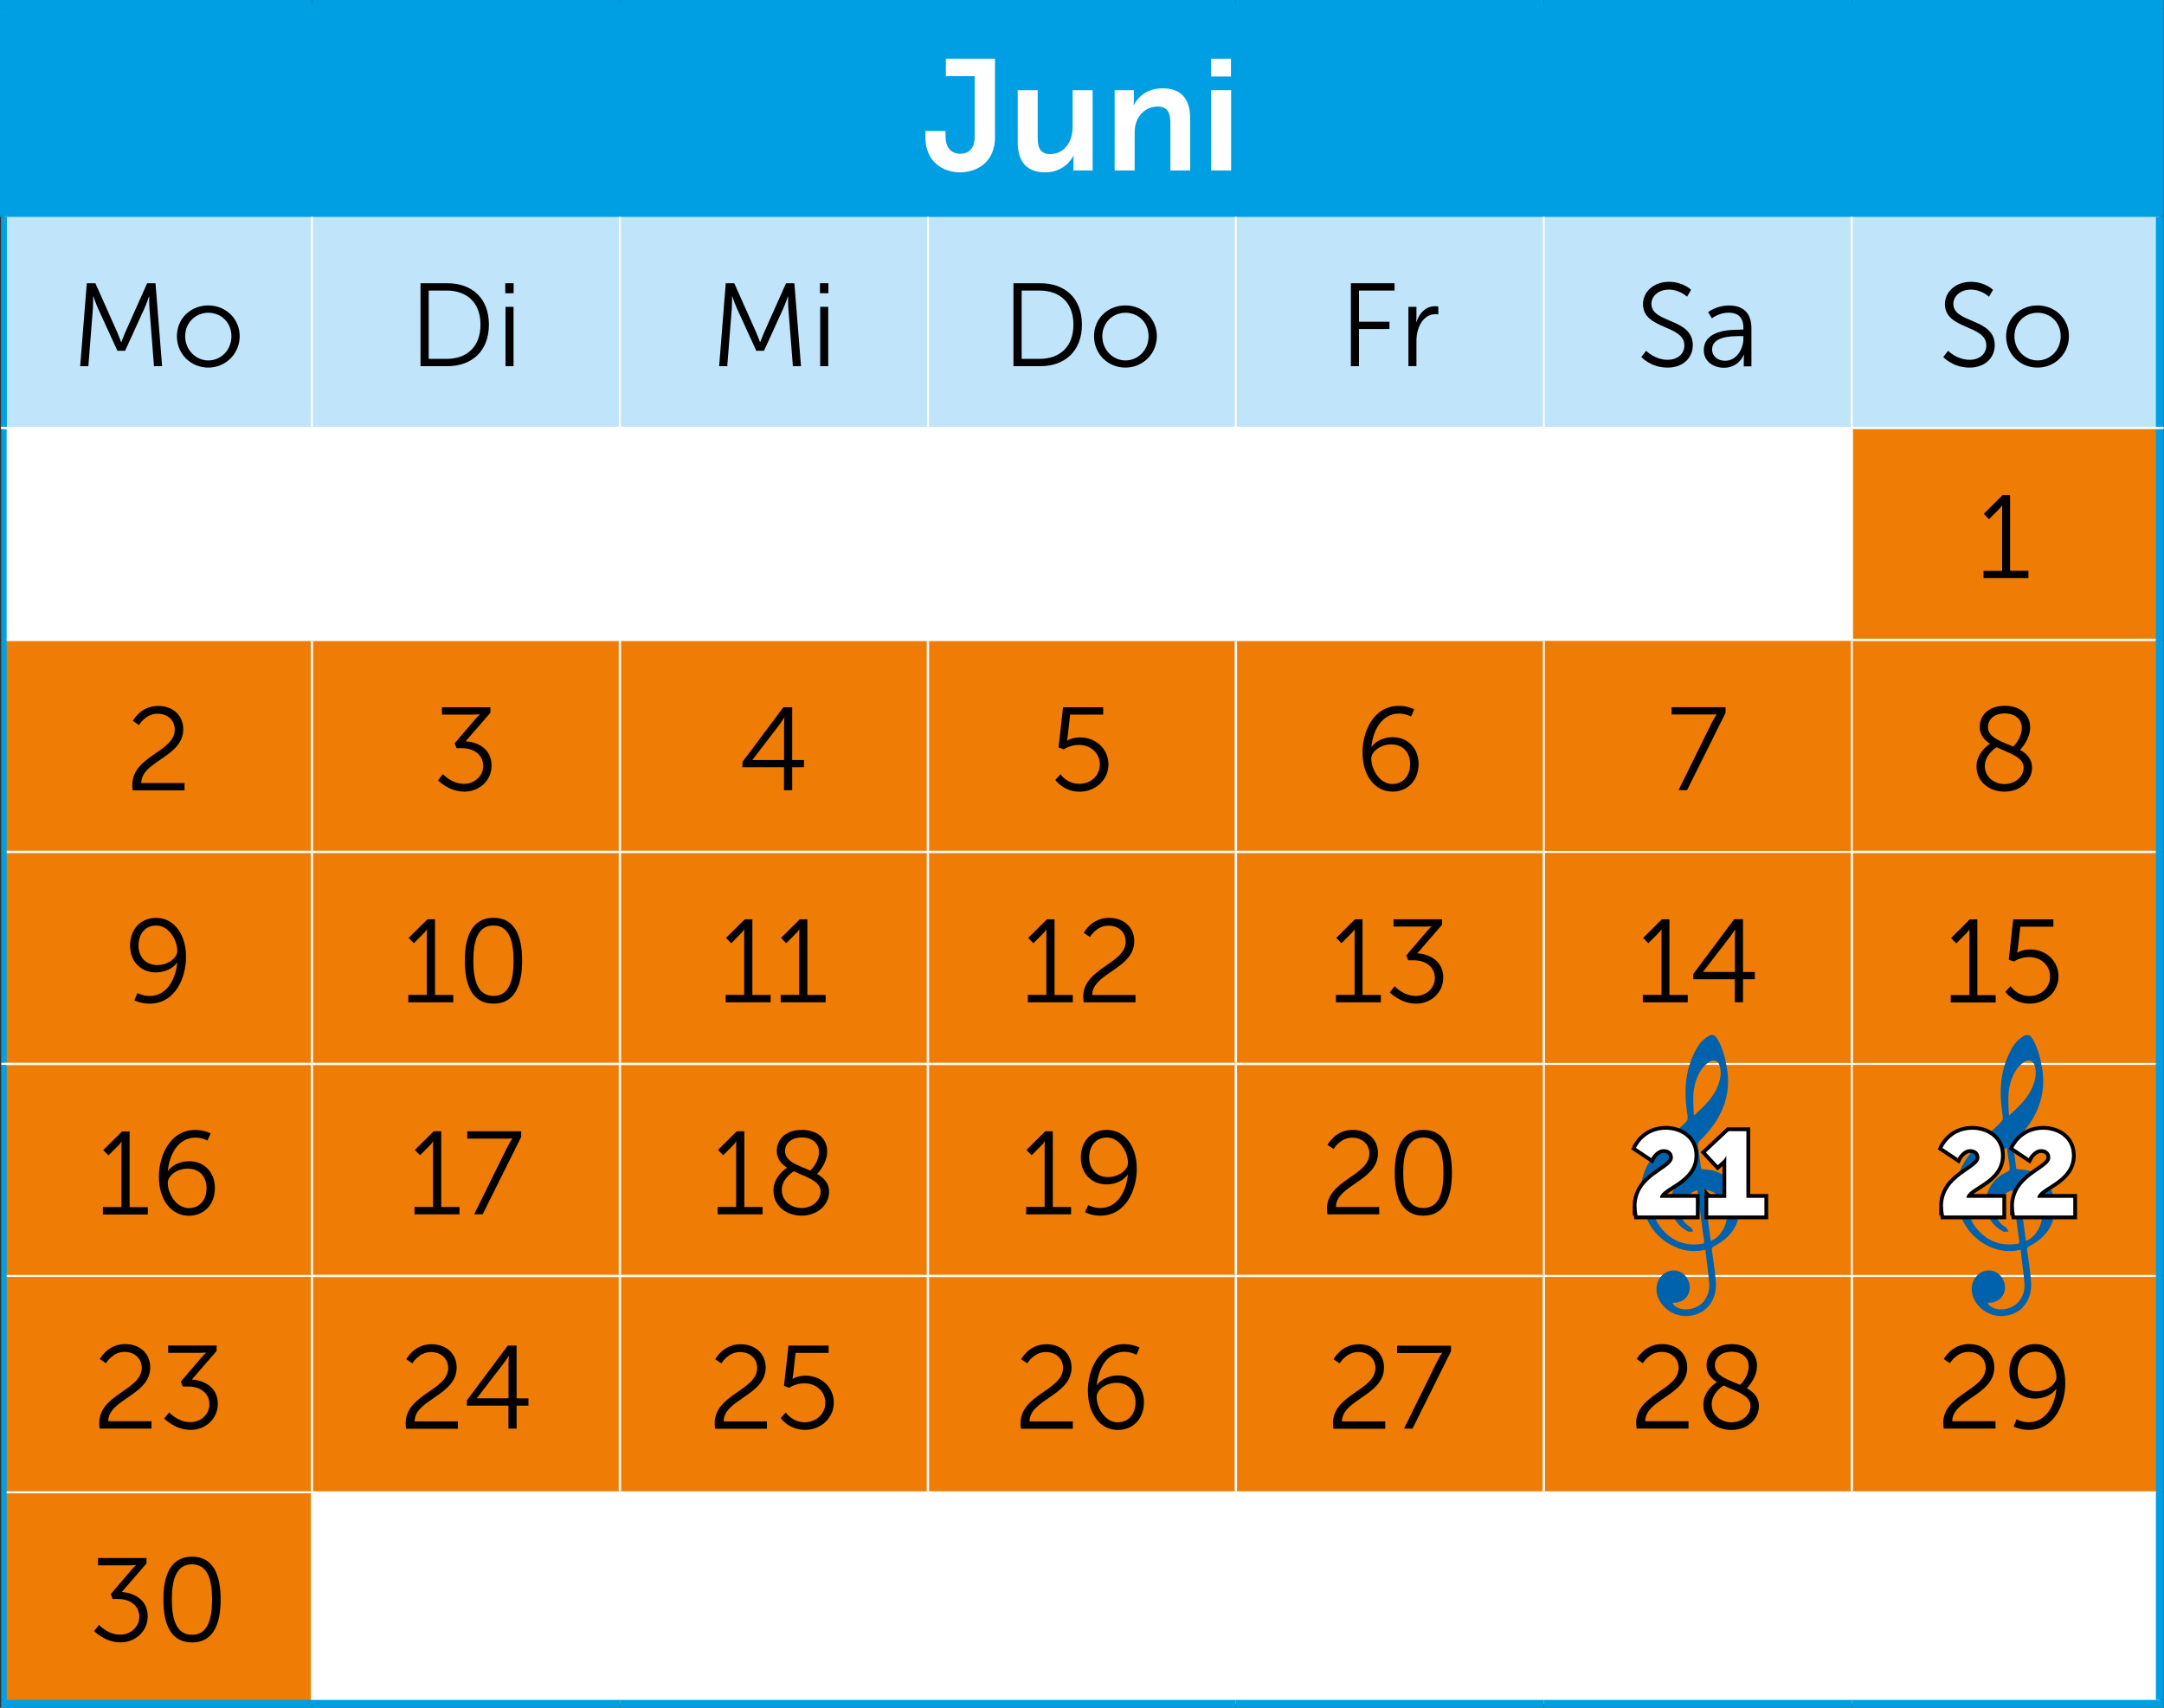 <?xml version="1.0" encoding="UTF-8"?>
<svg id="Laag_1" data-name="Laag 1" xmlns="http://www.w3.org/2000/svg" xmlns:xlink="http://www.w3.org/1999/xlink" viewBox="0 0 275 217">
  <rect x="0" y="0" width="275" height="217" fill="#333333" stroke="none"/>
  <defs>
    <style>
      .cls-1, .cls-2, .cls-3, .cls-4, .cls-5, .cls-6, .cls-7, .cls-8, .cls-9, .cls-10, .cls-11, .cls-12 {
        fill: none;
      }

      .cls-13 {
        fill: #ef7c05;
      }

      .cls-14 {
        fill: #c0e4fa;
      }

      .cls-15 {
        clip-path: url(#clippath-1);
      }

      .cls-16 {
        clip-path: url(#clippath-3);
      }

      .cls-17 {
        clip-path: url(#clippath-4);
      }

      .cls-18 {
        clip-path: url(#clippath-2);
      }

      .cls-19 {
        clip-path: url(#clippath-7);
      }

      .cls-20 {
        clip-path: url(#clippath-6);
      }

      .cls-21 {
        clip-path: url(#clippath-8);
      }

      .cls-22 {
        clip-path: url(#clippath-5);
      }

      .cls-23 {
        fill: #fff;
      }

      .cls-2 {
        stroke-width: .25px;
      }

      .cls-2, .cls-3, .cls-4 {
        stroke: #fff;
      }

      .cls-2, .cls-3, .cls-4, .cls-6, .cls-7, .cls-8, .cls-9, .cls-10, .cls-11, .cls-12 {
        stroke-miterlimit: 10;
      }

      .cls-3, .cls-9 {
        stroke-width: .24px;
      }

      .cls-4 {
        stroke-width: .3px;
      }

      .cls-5 {
        stroke: #000;
        stroke-miterlimit: 10.52;
        stroke-width: .96px;
      }

      .cls-6 {
        stroke-width: .69px;
      }

      .cls-6, .cls-7, .cls-8, .cls-9, .cls-12 {
        stroke: #00a1e3;
      }

      .cls-7 {
        stroke-width: .7px;
      }

      .cls-8 {
        stroke-width: .75px;
      }

      .cls-24 {
        fill: #0062ad;
      }

      .cls-10 {
        stroke: #009fe3;
      }

      .cls-11 {
        stroke: #0062ad;
        stroke-width: .17px;
      }

      .cls-25 {
        fill: #009fe3;
      }

      .cls-26 {
        clip-path: url(#clippath);
      }
    </style>
    <clipPath id="clippath">
      <rect class="cls-1" width="275" height="217"/>
    </clipPath>
    <clipPath id="clippath-1">
      <rect class="cls-1" width="275" height="217"/>
    </clipPath>
    <clipPath id="clippath-2">
      <rect class="cls-1" width="275" height="217"/>
    </clipPath>
    <clipPath id="clippath-3">
      <rect class="cls-1" width="275" height="217"/>
    </clipPath>
    <clipPath id="clippath-4">
      <rect class="cls-1" width="275" height="217"/>
    </clipPath>
    <clipPath id="clippath-5">
      <rect class="cls-1" width="275" height="217"/>
    </clipPath>
    <clipPath id="clippath-6">
      <rect class="cls-1" width="275" height="217"/>
    </clipPath>
    <clipPath id="clippath-7">
      <rect class="cls-1" width="275" height="217"/>
    </clipPath>
    <clipPath id="clippath-8">
      <rect class="cls-1" width="275" height="217"/>
    </clipPath>
  </defs>
  <rect class="cls-25" x=".5" y=".5" width="273.97" height="26.94"/>
  <path class="cls-14" d="M.5,54.38h39.14v-26.94H.5v26.94ZM39.64,54.38h39.14v-26.94h-39.14v26.94ZM78.78,54.38h39.14v-26.94h-39.14v26.94ZM117.92,54.38h39.14v-26.94h-39.14v26.94ZM157.05,54.38h39.14v-26.94h-39.14v26.94ZM196.19,54.38h39.14v-26.94h-39.14v26.94ZM235.33,54.38h39.14v-26.94h-39.14v26.94Z"/>
  <path class="cls-23" d="M39.64,216.5h39.14v-26.88h-39.14v26.88ZM78.78,216.5h39.14v-26.88h-39.14v26.88ZM117.92,216.5h39.14v-26.88h-39.14v26.88ZM157.05,216.5h39.14v-26.88h-39.14v26.88ZM196.19,216.5h39.14v-26.88h-39.14v26.88ZM235.33,216.5h39.14v-26.88h-39.14v26.88ZM.5,81.31h39.14v-26.94H.5v26.94ZM39.64,81.31h39.14v-26.94h-39.14v26.94ZM78.78,81.31h39.14v-26.94h-39.14v26.94ZM117.92,81.31h39.14v-26.94h-39.14v26.94ZM157.05,81.31h39.14v-26.94h-39.14v26.94Z"/>
  <rect class="cls-23" x="196.19" y="54.38" width="39.14" height="26.94"/>
  <path class="cls-13" d="M39.64,135.19v26.94-26.94ZM78.78,135.19v26.94-26.94ZM39.64,108.25v26.94-26.94ZM78.78,108.25v26.94-26.94ZM117.92,108.25v26.94-26.94ZM157.05,81.31v26.94-26.94h-39.14v26.94-26.94h-39.14v26.94-26.94h-39.14v26.94-26.94H.5v108.31h39.14v-27.5,27.5h39.14v-27.5h39.14v-26.94,26.94h39.14v-53.88h39.14v-26.94h-39.14ZM235.33,54.38v53.88h-39.14v26.94h39.14v-26.94,26.94h39.14V54.38h-39.14Z"/>
  <path class="cls-13" d="M.5,216.5h39.14v-26.88H.5v26.88ZM78.78,189.62h39.14v-27.5h-39.14v27.5ZM196.19,81.31v26.94h-39.14v53.88h-39.14v27.5h39.14v-27.5,27.5h39.14v-27.5,27.5h39.14v-27.5,27.5h39.14v-54.43h-39.14v26.94-26.94h-39.14v26.94-53.88h39.14v-26.94h-39.14Z"/>
  <g class="cls-26">
    <line class="cls-9" y1="27.44" x2="39.64" y2="27.44"/>
  </g>
  <line class="cls-9" x1="39.64" y1="27.44" x2="78.78" y2="27.44"/>
  <line class="cls-9" x1="78.78" y1="27.44" x2="117.92" y2="27.44"/>
  <line class="cls-9" x1="117.92" y1="27.44" x2="157.05" y2="27.44"/>
  <line class="cls-9" x1="157.05" y1="27.44" x2="196.19" y2="27.44"/>
  <line class="cls-9" x1="196.19" y1="27.44" x2="235.33" y2="27.44"/>
  <g class="cls-15">
    <line class="cls-9" x1="235.33" y1="27.44" x2="274.97" y2="27.44"/>
    <line class="cls-6" x1=".5" y1="108.25" x2=".5" y2="81.31"/>
    <line class="cls-6" x1=".5" y1="81.31" x2=".5" y2="54.53"/>
    <line class="cls-6" x1=".5" y1="135.04" x2=".5" y2="108.25"/>
  </g>
  <line class="cls-4" x1="39.64" y1="81.16" x2="39.64" y2="54.53"/>
  <line class="cls-4" x1="78.78" y1="81.16" x2="78.78" y2="54.53"/>
  <line class="cls-4" x1="117.92" y1="81.16" x2="117.92" y2="54.53"/>
  <line class="cls-4" x1="157.05" y1="81.16" x2="157.05" y2="54.53"/>
  <line class="cls-4" x1="196.19" y1="81.19" x2="196.19" y2="54.53"/>
  <line class="cls-4" x1="235.33" y1="81.19" x2="235.33" y2="54.53"/>
  <line class="cls-4" x1=".85" y1="81.31" x2="39.64" y2="81.31"/>
  <line class="cls-4" x1="39.64" y1="81.31" x2="78.78" y2="81.31"/>
  <line class="cls-4" x1="39.64" y1="108.1" x2="39.64" y2="81.46"/>
  <line class="cls-4" x1="78.78" y1="81.31" x2="117.92" y2="81.31"/>
  <line class="cls-4" x1="78.78" y1="108.1" x2="78.78" y2="81.46"/>
  <line class="cls-4" x1="117.92" y1="81.31" x2="157.05" y2="81.31"/>
  <line class="cls-4" x1="117.92" y1="108.1" x2="117.92" y2="81.46"/>
  <line class="cls-4" x1="157.05" y1="81.31" x2="196.07" y2="81.31"/>
  <line class="cls-4" x1="157.05" y1="108.1" x2="157.05" y2="81.46"/>
  <line class="cls-4" x1="235.46" y1="81.31" x2="273.97" y2="81.31"/>
  <line class="cls-4" x1=".85" y1="108.25" x2="39.64" y2="108.25"/>
  <line class="cls-4" x1="39.64" y1="108.25" x2="78.78" y2="108.25"/>
  <line class="cls-4" x1="39.64" y1="135.04" x2="39.64" y2="108.4"/>
  <line class="cls-4" x1="78.78" y1="108.25" x2="117.92" y2="108.25"/>
  <line class="cls-4" x1="78.78" y1="135.04" x2="78.78" y2="108.4"/>
  <line class="cls-4" x1="117.92" y1="108.25" x2="156.9" y2="108.25"/>
  <line class="cls-4" x1="117.92" y1="135.04" x2="117.92" y2="108.4"/>
  <line class="cls-4" x1="235.46" y1="108.25" x2="273.97" y2="108.25"/>
  <line class="cls-4" x1="235.33" y1="135.06" x2="235.33" y2="108.38"/>
  <g class="cls-18">
    <line class="cls-4" x1=".15" y1="135.19" x2="39.64" y2="135.19"/>
  </g>
  <line class="cls-4" x1="39.64" y1="135.19" x2="78.78" y2="135.19"/>
  <line class="cls-4" x1="39.64" y1="161.98" x2="39.64" y2="135.34"/>
  <line class="cls-4" x1="78.78" y1="135.19" x2="117.92" y2="135.19"/>
  <line class="cls-4" x1="78.78" y1="161.98" x2="78.78" y2="135.34"/>
  <line class="cls-4" x1="117.92" y1="135.19" x2="156.9" y2="135.19"/>
  <line class="cls-4" x1="117.92" y1="161.98" x2="117.92" y2="135.34"/>
  <line class="cls-4" x1="39.49" y1="162.13" x2="78.78" y2="162.13"/>
  <line class="cls-4" x1="39.64" y1="189.5" x2="39.64" y2="162.28"/>
  <line class="cls-4" x1="78.78" y1="162.13" x2="117.92" y2="162.13"/>
  <line class="cls-4" x1="78.78" y1="189.5" x2="78.78" y2="162.28"/>
  <line class="cls-4" x1="117.92" y1="162.13" x2="156.9" y2="162.13"/>
  <line class="cls-4" x1="117.92" y1="189.5" x2="117.92" y2="162.28"/>
  <line class="cls-4" x1="157.05" y1="189.5" x2="157.05" y2="162.28"/>
  <line class="cls-4" x1="196.19" y1="189.5" x2="196.19" y2="162.28"/>
  <line class="cls-4" x1="235.33" y1="189.5" x2="235.33" y2="162.25"/>
  <line class="cls-4" x1="39.64" y1="216" x2="39.64" y2="189.75"/>
  <line class="cls-4" x1="78.78" y1="216" x2="78.78" y2="189.75"/>
  <line class="cls-4" x1="117.92" y1="216" x2="117.92" y2="189.75"/>
  <line class="cls-4" x1="157.05" y1="216" x2="157.05" y2="189.75"/>
  <line class="cls-4" x1="196.19" y1="216" x2="196.19" y2="189.75"/>
  <line class="cls-4" x1="235.33" y1="216" x2="235.33" y2="189.75"/>
  <line class="cls-3" x1="39.64" y1="54.23" x2="39.64" y2="27.56"/>
  <line class="cls-3" x1="78.78" y1="54.23" x2="78.78" y2="27.56"/>
  <line class="cls-3" x1="117.92" y1="54.23" x2="117.92" y2="27.56"/>
  <line class="cls-3" x1="157.05" y1="54.23" x2="157.05" y2="27.56"/>
  <line class="cls-3" x1="196.19" y1="54.23" x2="196.19" y2="27.56"/>
  <line class="cls-3" x1="235.33" y1="54.23" x2="235.33" y2="27.56"/>
  <g class="cls-16">
    <line class="cls-10" x1=".5" y1="27.32" x2=".5" y2="1"/>
    <line class="cls-10" x1="274.47" y1="27.32" x2="274.47" y2="1"/>
    <line class="cls-10" y1=".5" x2="39.64" y2=".5"/>
    <line class="cls-10" x1="39.64" y1=".5" x2="78.78" y2=".5"/>
    <line class="cls-10" x1="78.78" y1=".5" x2="117.92" y2=".5"/>
    <line class="cls-10" x1="117.92" y1=".5" x2="157.05" y2=".5"/>
    <line class="cls-10" x1="157.05" y1=".5" x2="196.19" y2=".5"/>
    <line class="cls-10" x1="196.19" y1=".5" x2="235.33" y2=".5"/>
    <line class="cls-10" x1="235.33" y1=".5" x2="274.97" y2=".5"/>
    <line class="cls-10" x1=".15" y1="216.5" x2="39.64" y2="216.5"/>
    <line class="cls-10" x1="39.64" y1="216.5" x2="78.78" y2="216.5"/>
    <line class="cls-10" x1="78.78" y1="216.5" x2="117.92" y2="216.5"/>
    <line class="cls-10" x1="117.92" y1="216.5" x2="157.05" y2="216.5"/>
    <line class="cls-10" x1="157.05" y1="216.5" x2="196.19" y2="216.5"/>
    <line class="cls-10" x1="196.19" y1="216.5" x2="235.33" y2="216.5"/>
    <line class="cls-10" x1="235.33" y1="216.5" x2="274.97" y2="216.5"/>
    <line class="cls-10" x1="274.47" y1="81.31" x2="274.47" y2="54.53"/>
    <line class="cls-10" x1="274.47" y1="108.25" x2="274.47" y2="81.31"/>
    <line class="cls-10" x1="274.47" y1="135.19" x2="274.47" y2="108.25"/>
    <line class="cls-10" x1="274.47" y1="189.62" x2="274.47" y2="162.13"/>
    <line class="cls-10" x1="274.47" y1="216" x2="274.47" y2="189.62"/>
  </g>
  <line class="cls-4" x1="156.9" y1="108.25" x2="196.07" y2="108.25"/>
  <line class="cls-4" x1="157.05" y1="135.04" x2="157.05" y2="108.4"/>
  <line class="cls-4" x1="196.19" y1="135.06" x2="196.19" y2="108.38"/>
  <line class="cls-4" x1="157.05" y1="161.98" x2="157.05" y2="135.34"/>
  <line class="cls-4" x1="156.9" y1="162.13" x2="196.04" y2="162.13"/>
  <line class="cls-4" x1="156.9" y1="135.19" x2="196.07" y2="135.19"/>
  <g class="cls-17">
    <line class="cls-12" x1="274.47" y1="54.23" x2="274.47" y2="27.56"/>
    <line class="cls-4" x1=".12" y1="54.38" x2="39.64" y2="54.38"/>
  </g>
  <line class="cls-4" x1="39.64" y1="54.38" x2="78.78" y2="54.38"/>
  <line class="cls-4" x1="157.05" y1="54.38" x2="196.19" y2="54.38"/>
  <line class="cls-4" x1="196.19" y1="54.38" x2="235.33" y2="54.38"/>
  <g class="cls-22">
    <line class="cls-4" x1="235.33" y1="54.38" x2="274.97" y2="54.38"/>
  </g>
  <line class="cls-2" x1="196.07" y1="135.19" x2="235.33" y2="135.19"/>
  <line class="cls-2" x1="196.19" y1="162" x2="196.19" y2="135.31"/>
  <line class="cls-2" x1="235.33" y1="135.19" x2="273.97" y2="135.19"/>
  <line class="cls-2" x1="235.33" y1="162" x2="235.33" y2="135.31"/>
  <line class="cls-2" x1="196.07" y1="162.13" x2="235.33" y2="162.13"/>
  <line class="cls-2" x1="235.33" y1="162.13" x2="273.97" y2="162.13"/>
  <line class="cls-4" x1="78.78" y1="54.38" x2="117.92" y2="54.38"/>
  <line class="cls-4" x1="117.92" y1="54.38" x2="157.05" y2="54.38"/>
  <g class="cls-20">
    <line class="cls-8" x1=".5" y1="54.23" x2=".5" y2="27.56"/>
    <line class="cls-10" x1="274.47" y1="162.13" x2="274.47" y2="135.19"/>
    <line class="cls-7" x1=".5" y1="162.13" x2=".5" y2="135.34"/>
    <line class="cls-7" x1=".5" y1="189.62" x2=".5" y2="162.13"/>
    <line class="cls-7" x1=".5" y1="216" x2=".5" y2="189.62"/>
  </g>
  <line class="cls-2" x1="196.07" y1="81.31" x2="235.46" y2="81.31"/>
  <line class="cls-2" x1="196.19" y1="108.13" x2="196.19" y2="81.44"/>
  <line class="cls-2" x1="235.33" y1="108.13" x2="235.33" y2="81.44"/>
  <line class="cls-2" x1="196.07" y1="108.25" x2="235.46" y2="108.25"/>
  <line class="cls-2" x1=".85" y1="162.13" x2="39.49" y2="162.13"/>
  <line class="cls-2" x1="235.33" y1="189.62" x2="273.97" y2="189.62"/>
  <line class="cls-2" x1=".85" y1="189.62" x2="39.64" y2="189.62"/>
  <line class="cls-2" x1="39.64" y1="189.62" x2="78.78" y2="189.62"/>
  <line class="cls-2" x1="78.78" y1="189.62" x2="117.92" y2="189.62"/>
  <line class="cls-2" x1="117.92" y1="189.62" x2="157.05" y2="189.62"/>
  <line class="cls-2" x1="157.05" y1="189.62" x2="196.19" y2="189.62"/>
  <line class="cls-2" x1="196.19" y1="189.62" x2="235.33" y2="189.62"/>
  <g>
    <path class="cls-23" d="M117.6,16.64h2.56v.66c0,1.68.92,2.24,1.88,2.24s1.82-.58,1.82-2.12v-7.74h-3.66v-2.22h6.24v10c0,3.1-2.24,4.44-4.44,4.44s-4.4-1.38-4.4-4.44v-.82Z"/>
    <path class="cls-23" d="M129.33,11.46h2.54v6.04c0,1.24.32,2.08,1.58,2.08,1.84,0,2.86-1.62,2.86-3.44v-4.68h2.54v10.2h-2.44v-1.16c0-.4.04-.72.04-.72h-.04c-.5,1.06-1.8,2.12-3.54,2.12-2.18,0-3.54-1.1-3.54-3.88v-6.56Z"/>
    <path class="cls-23" d="M141.65,11.46h2.44v1.18c0,.38-.04.7-.04.7h.04c.44-.86,1.56-2.12,3.62-2.12,2.26,0,3.54,1.18,3.54,3.88v6.56h-2.52v-6.04c0-1.24-.32-2.08-1.62-2.08s-2.36.86-2.74,2.08c-.14.42-.18.88-.18,1.36v4.68h-2.54v-10.2Z"/>
    <path class="cls-23" d="M153.91,7.46h2.52v2.26h-2.52v-2.26ZM153.91,11.46h2.54v10.2h-2.54v-10.2Z"/>
  </g>
  <g>
    <path d="M11.04,35.99h1.08l2.76,6.19c.24.54.51,1.29.51,1.29h.03s.28-.75.52-1.29l2.76-6.19h1.06l.84,10.54h-1.03l-.58-7.38c-.04-.57-.03-1.47-.03-1.47h-.03s-.31.93-.56,1.47l-2.47,5.42h-.98l-2.48-5.42c-.24-.52-.57-1.5-.57-1.5h-.03s.01.93-.03,1.5l-.58,7.38h-1.04l.84-10.54Z"/>
    <path d="M26.47,38.81c2.2,0,3.99,1.68,3.99,3.91s-1.79,3.99-3.99,3.99-3.99-1.71-3.99-3.99,1.79-3.91,3.99-3.91ZM26.47,45.8c1.62,0,2.94-1.32,2.94-3.08s-1.32-2.98-2.94-2.98-2.94,1.27-2.94,2.98,1.32,3.08,2.94,3.08Z"/>
  </g>
  <g>
    <path d="M53.44,35.99h3.4c3.17,0,5.29,1.93,5.29,5.26s-2.13,5.28-5.29,5.28h-3.4v-10.54ZM56.74,45.6c2.6,0,4.32-1.53,4.32-4.35s-1.74-4.33-4.32-4.33h-2.26v8.68h2.26Z"/>
    <path d="M64.21,35.99h1.06v1.27h-1.06v-1.27ZM64.24,38.99h1.02v7.54h-1.02v-7.54Z"/>
  </g>
  <g>
    <path d="M92.23,35.99h1.08l2.76,6.19c.24.54.51,1.29.51,1.29h.03s.28-.75.52-1.29l2.76-6.19h1.06l.84,10.54h-1.03l-.58-7.38c-.04-.57-.03-1.47-.03-1.47h-.03s-.31.93-.56,1.47l-2.47,5.42h-.98l-2.48-5.42c-.24-.52-.57-1.5-.57-1.5h-.03s.01.93-.03,1.5l-.58,7.38h-1.03l.84-10.54Z"/>
    <path d="M104.2,35.99h1.07v1.27h-1.07v-1.27ZM104.23,38.99h1.02v7.54h-1.02v-7.54Z"/>
  </g>
  <g>
    <path d="M128.79,35.99h3.4c3.17,0,5.3,1.93,5.3,5.26s-2.13,5.28-5.3,5.28h-3.4v-10.54ZM132.09,45.6c2.6,0,4.32-1.53,4.32-4.35s-1.74-4.33-4.32-4.33h-2.26v8.68h2.26Z"/>
    <path d="M143.02,38.81c2.21,0,3.99,1.68,3.99,3.91s-1.78,3.99-3.99,3.99-3.99-1.71-3.99-3.99,1.79-3.91,3.99-3.91ZM143.02,45.8c1.62,0,2.94-1.32,2.94-3.08s-1.32-2.98-2.94-2.98-2.94,1.27-2.94,2.98,1.32,3.08,2.94,3.08Z"/>
  </g>
  <g>
    <path d="M171.67,35.99h5.55v.93h-4.52v3.96h3.87v.93h-3.87v4.72h-1.03v-10.54Z"/>
    <path d="M178.99,38.99h1.01v1.33c0,.33-.03.6-.03.6h.03c.36-1.14,1.2-2.01,2.38-2.01.21,0,.4.04.4.04v1s-.18-.03-.38-.03c-1.06,0-1.86.84-2.19,1.95-.15.48-.21.99-.21,1.47v3.18h-1.02v-7.54Z"/>
  </g>
  <g>
    <path d="M209.19,44.57s1.09,1.15,2.76,1.15c1.15,0,2.1-.69,2.1-1.83,0-2.65-5.26-1.98-5.26-5.25,0-1.52,1.33-2.83,3.29-2.83,1.83,0,2.82,1.02,2.82,1.02l-.51.87s-.93-.9-2.31-.9-2.22.88-2.22,1.81c0,2.5,5.26,1.78,5.26,5.25,0,1.58-1.21,2.85-3.2,2.85-2.16,0-3.34-1.35-3.34-1.35l.62-.79Z"/>
    <path d="M221.13,41.87h.42v-.19c0-1.46-.79-1.95-1.87-1.95-1.25,0-2.13.72-2.13.72l-.48-.78s.99-.85,2.68-.85c1.82,0,2.82,1,2.82,2.9v4.83h-.97v-.83c0-.37.03-.63.03-.63h-.03s-.63,1.64-2.52,1.64c-1.26,0-2.56-.74-2.56-2.23,0-2.55,3.31-2.61,4.62-2.61ZM219.24,45.84c1.44,0,2.31-1.5,2.31-2.8v-.33h-.43c-1.18,0-3.55.04-3.55,1.71,0,.7.55,1.42,1.68,1.42Z"/>
  </g>
  <g>
    <path d="M247.56,44.57s1.09,1.15,2.76,1.15c1.16,0,2.1-.69,2.1-1.83,0-2.65-5.26-1.98-5.26-5.25,0-1.52,1.33-2.83,3.29-2.83,1.83,0,2.82,1.02,2.82,1.02l-.51.87s-.93-.9-2.31-.9-2.22.88-2.22,1.81c0,2.5,5.26,1.78,5.26,5.25,0,1.58-1.21,2.85-3.2,2.85-2.16,0-3.34-1.35-3.34-1.35l.62-.79Z"/>
    <path d="M258.93,38.81c2.21,0,3.99,1.68,3.99,3.91s-1.78,3.99-3.99,3.99-3.99-1.71-3.99-3.99,1.79-3.91,3.99-3.91ZM258.93,45.8c1.62,0,2.94-1.32,2.94-3.08s-1.32-2.98-2.94-2.98-2.94,1.27-2.94,2.98,1.32,3.08,2.94,3.08Z"/>
  </g>
  <path d="M252.06,72.54h2.37v-7.74c0-.3.01-.58.01-.58h-.03s-.11.22-.53.63l-1.12,1.12-.66-.68,2.38-2.37h.96v9.61h2.33v.93h-5.71v-.93Z"/>
  <path d="M16.81,99.74c0-3.71,5.4-4.19,5.4-7.03,0-1.16-.87-2.02-2.19-2.02-1.54,0-2.35,1.44-2.35,1.44l-.78-.53s.96-1.9,3.19-1.9c2.01,0,3.21,1.31,3.21,2.96,0,3.54-5.33,4.03-5.34,6.84h5.5v.93h-6.58c-.04-.24-.06-.46-.06-.67Z"/>
  <path d="M56.28,98.36s1.08,1.24,2.7,1.24c1.26,0,2.42-.93,2.42-2.28,0-1.48-1.27-2.25-2.66-2.25h-.72l-.25-.61,2.64-3.09c.29-.33.56-.58.56-.58v-.03s-.3.04-.85.04h-3.96v-.93h6.16v.69l-3.15,3.63c1.33.07,3.3.82,3.3,3.1,0,1.8-1.47,3.3-3.46,3.3s-3.35-1.44-3.35-1.44l.63-.79Z"/>
  <path d="M94.36,96.81l5.19-6.94h1.12v6.7h1.5v.92h-1.5v2.92h-1.04v-2.92h-5.28v-.68ZM99.64,96.57v-4.41c0-.45.05-.99.05-.99h-.03s-.24.42-.52.79l-3.51,4.58v.03h4.02Z"/>
  <path d="M134.76,98.37s.78,1.23,2.39,1.23c1.46,0,2.62-1.03,2.62-2.47s-1.17-2.48-2.67-2.48c-1.12,0-1.92.57-1.92.57l-.66-.24.57-5.11h5.1v.93h-4.2l-.3,2.7c-.04.38-.1.6-.1.6h.03s.66-.4,1.61-.4c2.11,0,3.63,1.53,3.63,3.44s-1.61,3.46-3.66,3.46-3.09-1.5-3.09-1.5l.66-.72Z"/>
  <path d="M173.14,95.64c0-2.64,1.38-5.95,4.63-5.95,1.17,0,1.94.44,1.94.44l-.39.92s-.66-.38-1.53-.38c-2.21,0-3.33,2.17-3.51,4.23h.03c.51-.75,1.58-1.23,2.67-1.23,1.92,0,3.29,1.41,3.29,3.4,0,2.19-1.47,3.52-3.31,3.52-2.29,0-3.81-2.1-3.81-4.95ZM179.2,97.08c0-1.5-.95-2.49-2.39-2.49s-2.55.94-2.55,1.8c0,1.41,1.1,3.23,2.67,3.23,1.42,0,2.27-1.08,2.27-2.54Z"/>
  <path d="M217.57,91.77c.29-.57.58-.98.58-.98v-.03s-.27.03-.79.03h-4.93v-.93h6.85v.72l-4.89,9.82h-1.08l4.26-8.64Z"/>
  <path d="M252.88,94.5c-.75-.5-1.3-1.14-1.3-2.15,0-1.36,1.05-2.67,3.18-2.67,1.96,0,3.23,1.1,3.23,2.75,0,1.5-1.17,2.73-1.29,2.85.87.5,1.53,1.17,1.53,2.27,0,1.65-1.46,3.04-3.49,3.04-1.91,0-3.57-1.22-3.57-3.21,0-1.69,1.49-2.73,1.72-2.88ZM253.74,94.95c-.33.2-1.51,1.04-1.51,2.39,0,1.42,1.23,2.29,2.5,2.29s2.43-.85,2.43-2.1c0-1.36-1.86-1.83-3.42-2.58ZM255.84,94.86c.2-.18,1.09-1.12,1.09-2.38,0-1.12-.9-1.83-2.17-1.83-1.35,0-2.13.78-2.13,1.73,0,1.36,1.7,1.83,3.21,2.49Z"/>
  <path d="M17.08,127.1l.39-.92s.66.38,1.53.38c2.22,0,3.33-2.17,3.52-4.23h-.03c-.52.75-1.59,1.23-2.69,1.23-1.92,0-3.27-1.41-3.27-3.4,0-2.19,1.45-3.53,3.3-3.53,2.29,0,3.81,2.1,3.81,4.95,0,2.64-1.36,5.95-4.63,5.95-1.15,0-1.94-.43-1.94-.43ZM22.53,120.83c0-1.41-1.09-3.23-2.67-3.23-1.42,0-2.26,1.08-2.26,2.54s.94,2.49,2.38,2.49,2.55-.95,2.55-1.8Z"/>
  <g>
    <path d="M51.87,126.42h2.37v-7.74c0-.3.02-.58.02-.58h-.03s-.1.23-.52.63l-1.12,1.12-.66-.67,2.39-2.37h.96v9.62h2.32v.93h-5.71v-.93Z"/>
    <path d="M59.07,122.07c0-3.03.9-5.45,3.65-5.45s3.63,2.42,3.63,5.45-.88,5.46-3.63,5.46-3.65-2.4-3.65-5.46ZM65.26,122.07c0-2.51-.55-4.47-2.55-4.47s-2.56,1.96-2.56,4.47.56,4.48,2.56,4.48,2.55-1.96,2.55-4.48Z"/>
  </g>
  <g>
    <path d="M92.2,126.42h2.37v-7.74c0-.3.02-.58.02-.58h-.03s-.1.23-.52.63l-1.12,1.12-.66-.67,2.39-2.37h.96v9.62h2.32v.93h-5.71v-.93Z"/>
    <path d="M99.19,126.42h2.37v-7.74c0-.3.02-.58.02-.58h-.03s-.1.23-.52.63l-1.12,1.12-.66-.67,2.39-2.37h.96v9.62h2.32v.93h-5.71v-.93Z"/>
  </g>
  <g>
    <path d="M130.6,126.42h2.37v-7.74c0-.3.02-.58.02-.58h-.03s-.1.23-.52.63l-1.12,1.12-.66-.67,2.39-2.37h.96v9.62h2.32v.93h-5.71v-.93Z"/>
    <path d="M137.65,126.68c0-3.71,5.4-4.18,5.4-7.04,0-1.15-.87-2.02-2.19-2.02-1.54,0-2.35,1.44-2.35,1.44l-.78-.52s.96-1.91,3.2-1.91c2.01,0,3.21,1.3,3.21,2.96,0,3.54-5.33,4.04-5.34,6.84h5.5v.93h-6.58c-.04-.24-.06-.46-.06-.67Z"/>
  </g>
  <g>
    <path d="M169.77,126.42h2.37v-7.74c0-.3.01-.58.01-.58h-.03s-.11.23-.53.63l-1.12,1.12-.66-.67,2.38-2.37h.96v9.62h2.33v.93h-5.71v-.93Z"/>
    <path d="M177.22,125.3s1.08,1.25,2.7,1.25c1.26,0,2.42-.93,2.42-2.28,0-1.49-1.28-2.25-2.66-2.25h-.72l-.25-.62,2.64-3.09c.29-.33.55-.58.55-.58v-.03s-.3.04-.85.04h-3.96v-.93h6.17v.69l-3.15,3.63c1.33.08,3.3.83,3.3,3.1,0,1.8-1.47,3.3-3.46,3.3s-3.34-1.44-3.34-1.44l.63-.79Z"/>
  </g>
  <g>
    <path d="M208.77,126.42h2.37v-7.74c0-.3.01-.58.01-.58h-.03s-.11.23-.53.63l-1.12,1.12-.66-.67,2.38-2.37h.96v9.62h2.33v.93h-5.71v-.93Z"/>
    <path d="M215.19,123.75l5.19-6.95h1.12v6.71h1.5v.92h-1.5v2.92h-1.04v-2.92h-5.28v-.67ZM220.47,123.51v-4.41c0-.45.04-.99.04-.99h-.03s-.24.42-.53.79l-3.51,4.57v.03h4.02Z"/>
  </g>
  <g>
    <path d="M247.9,126.44h2.37v-7.74c0-.3.01-.58.01-.58h-.03s-.11.23-.53.63l-1.12,1.12-.66-.67,2.38-2.37h.96v9.62h2.33v.93h-5.71v-.93Z"/>
    <path d="M255.52,125.33s.78,1.23,2.38,1.23c1.46,0,2.62-1.04,2.62-2.48s-1.17-2.47-2.67-2.47c-1.12,0-1.92.57-1.92.57l-.66-.24.57-5.12h5.1v.93h-4.2l-.3,2.7c-.05.38-.11.6-.11.6h.03s.66-.41,1.6-.41c2.12,0,3.63,1.53,3.63,3.43s-1.6,3.46-3.66,3.46-3.09-1.5-3.09-1.5l.66-.72Z"/>
  </g>
  <g>
    <path d="M13.06,153.38h2.37v-7.74c0-.3.02-.58.02-.58h-.03s-.1.23-.52.63l-1.12,1.12-.66-.67,2.39-2.37h.96v9.62h2.32v.93h-5.71v-.93Z"/>
    <path d="M20.19,149.54c0-2.64,1.38-5.96,4.63-5.96,1.17,0,1.94.43,1.94.43l-.39.92s-.66-.38-1.53-.38c-2.21,0-3.33,2.18-3.51,4.23h.03c.51-.75,1.57-1.23,2.67-1.23,1.92,0,3.28,1.41,3.28,3.41,0,2.19-1.47,3.52-3.31,3.52-2.29,0-3.81-2.1-3.81-4.95ZM26.25,150.98c0-1.5-.94-2.49-2.38-2.49s-2.55.94-2.55,1.8c0,1.41,1.09,3.22,2.67,3.22,1.42,0,2.26-1.08,2.26-2.54Z"/>
  </g>
  <g>
    <path d="M52.66,153.36h2.37v-7.74c0-.3.02-.58.02-.58h-.03s-.1.23-.52.63l-1.12,1.12-.66-.67,2.39-2.37h.96v9.62h2.32v.93h-5.71v-.93Z"/>
    <path d="M64.53,145.65c.28-.57.58-.97.58-.97v-.03s-.27.03-.79.03h-4.94v-.93h6.85v.72l-4.89,9.82h-1.08l4.26-8.64Z"/>
  </g>
  <g>
    <path d="M91.18,153.36h2.37v-7.74c0-.3.02-.58.02-.58h-.03s-.1.23-.52.63l-1.12,1.12-.66-.67,2.39-2.37h.96v9.62h2.32v.93h-5.71v-.93Z"/>
    <path d="M100.02,148.38c-.75-.49-1.31-1.14-1.31-2.14,0-1.37,1.05-2.67,3.18-2.67,1.97,0,3.23,1.09,3.23,2.75,0,1.5-1.17,2.73-1.29,2.85.87.5,1.53,1.17,1.53,2.26,0,1.65-1.46,3.04-3.5,3.04-1.9,0-3.57-1.21-3.57-3.21,0-1.69,1.48-2.73,1.73-2.88ZM100.87,148.83c-.33.2-1.52,1.04-1.52,2.38,0,1.42,1.23,2.29,2.5,2.29s2.43-.85,2.43-2.1c0-1.37-1.86-1.83-3.42-2.58ZM102.97,148.74c.2-.18,1.1-1.12,1.1-2.38,0-1.12-.9-1.83-2.18-1.83-1.35,0-2.13.78-2.13,1.72,0,1.37,1.7,1.83,3.21,2.49Z"/>
  </g>
  <g>
    <path d="M130.38,153.36h2.37v-7.74c0-.3.02-.58.02-.58h-.03s-.1.23-.52.63l-1.12,1.12-.66-.67,2.39-2.37h.96v9.62h2.32v.93h-5.71v-.93Z"/>
    <path d="M137.89,154.04l.39-.92s.66.38,1.53.38c2.22,0,3.33-2.17,3.52-4.23h-.03c-.52.75-1.59,1.23-2.68,1.23-1.92,0-3.27-1.41-3.27-3.41,0-2.19,1.46-3.52,3.3-3.52,2.29,0,3.81,2.1,3.81,4.95,0,2.64-1.37,5.95-4.63,5.95-1.16,0-1.93-.43-1.93-.43ZM143.34,147.77c0-1.41-1.09-3.23-2.67-3.23-1.42,0-2.26,1.08-2.26,2.54s.95,2.49,2.38,2.49,2.55-.95,2.55-1.8Z"/>
  </g>
  <g>
    <path d="M168.62,153.62c0-3.71,5.4-4.18,5.4-7.04,0-1.15-.87-2.02-2.19-2.02-1.54,0-2.35,1.44-2.35,1.44l-.78-.52s.96-1.91,3.2-1.91c2.01,0,3.21,1.3,3.21,2.96,0,3.54-5.33,4.04-5.34,6.84h5.5v.93h-6.58c-.04-.24-.06-.46-.06-.67Z"/>
    <path d="M177.24,149.01c0-3.03.9-5.44,3.64-5.44s3.63,2.42,3.63,5.44-.88,5.46-3.63,5.46-3.64-2.4-3.64-5.46ZM183.43,149.01c0-2.5-.56-4.47-2.55-4.47s-2.56,1.96-2.56,4.47.55,4.49,2.56,4.49,2.55-1.96,2.55-4.49Z"/>
  </g>
  <g>
    <path d="M12.61,180.84c0-3.71,5.4-4.18,5.4-7.04,0-1.15-.87-2.02-2.19-2.02-1.54,0-2.35,1.44-2.35,1.44l-.78-.52s.96-1.91,3.19-1.91c2.01,0,3.21,1.3,3.21,2.96,0,3.54-5.33,4.04-5.34,6.84h5.5v.93h-6.58c-.04-.24-.06-.46-.06-.67Z"/>
    <path d="M21.49,179.46s1.08,1.25,2.7,1.25c1.26,0,2.42-.93,2.42-2.28,0-1.49-1.27-2.25-2.66-2.25h-.72l-.25-.62,2.64-3.09c.29-.33.56-.58.56-.58v-.03s-.3.04-.85.04h-3.96v-.93h6.16v.69l-3.15,3.63c1.33.08,3.3.83,3.3,3.1,0,1.8-1.47,3.3-3.46,3.3s-3.35-1.44-3.35-1.44l.63-.79Z"/>
  </g>
  <g>
    <path d="M51.55,180.86c0-3.71,5.4-4.18,5.4-7.04,0-1.15-.87-2.02-2.19-2.02-1.54,0-2.35,1.44-2.35,1.44l-.78-.52s.96-1.91,3.19-1.91c2.01,0,3.21,1.3,3.21,2.96,0,3.54-5.33,4.04-5.34,6.84h5.5v.93h-6.58c-.04-.24-.06-.46-.06-.67Z"/>
    <path d="M59.34,177.93l5.19-6.95h1.12v6.71h1.5v.92h-1.5v2.92h-1.04v-2.92h-5.28v-.67ZM64.62,177.69v-4.41c0-.45.05-.99.05-.99h-.03s-.24.42-.52.79l-3.51,4.57v.03h4.02Z"/>
  </g>
  <g>
    <path d="M90.82,180.86c0-3.71,5.4-4.18,5.4-7.04,0-1.15-.87-2.02-2.19-2.02-1.54,0-2.35,1.44-2.35,1.44l-.78-.52s.96-1.91,3.19-1.91c2.01,0,3.21,1.3,3.21,2.96,0,3.54-5.33,4.04-5.34,6.84h5.5v.93h-6.58c-.04-.24-.06-.46-.06-.67Z"/>
    <path d="M99.87,179.49s.78,1.23,2.39,1.23c1.45,0,2.62-1.04,2.62-2.48s-1.17-2.47-2.67-2.47c-1.12,0-1.92.57-1.92.57l-.66-.24.57-5.12h5.1v.93h-4.2l-.3,2.7c-.04.38-.1.6-.1.6h.03s.66-.41,1.6-.41c2.12,0,3.63,1.53,3.63,3.43s-1.6,3.46-3.66,3.46-3.09-1.5-3.09-1.5l.66-.72Z"/>
  </g>
  <g>
    <path d="M129.69,180.86c0-3.71,5.4-4.18,5.4-7.04,0-1.15-.87-2.02-2.19-2.02-1.54,0-2.35,1.44-2.35,1.44l-.78-.52s.96-1.91,3.19-1.91c2.01,0,3.21,1.3,3.21,2.96,0,3.54-5.33,4.04-5.34,6.84h5.5v.93h-6.58c-.04-.24-.06-.46-.06-.67Z"/>
    <path d="M138.24,176.76c0-2.64,1.38-5.96,4.63-5.96,1.17,0,1.94.43,1.94.43l-.39.92s-.66-.38-1.53-.38c-2.21,0-3.33,2.18-3.51,4.23h.03c.51-.75,1.58-1.23,2.67-1.23,1.92,0,3.29,1.41,3.29,3.41,0,2.19-1.47,3.52-3.31,3.52-2.29,0-3.81-2.1-3.81-4.95ZM144.3,178.2c0-1.5-.95-2.49-2.39-2.49s-2.55.94-2.55,1.8c0,1.41,1.1,3.22,2.67,3.22,1.42,0,2.27-1.08,2.27-2.54Z"/>
  </g>
  <g>
    <path d="M169.39,180.86c0-3.71,5.4-4.18,5.4-7.04,0-1.15-.87-2.02-2.19-2.02-1.54,0-2.35,1.44-2.35,1.44l-.78-.52s.96-1.91,3.2-1.91c2.01,0,3.21,1.3,3.21,2.96,0,3.54-5.33,4.04-5.34,6.84h5.5v.93h-6.58c-.04-.24-.06-.46-.06-.67Z"/>
    <path d="M182.68,172.89c.29-.57.58-.97.58-.97v-.03s-.27.03-.79.03h-4.93v-.93h6.85v.72l-4.89,9.82h-1.08l4.26-8.64Z"/>
  </g>
  <g>
    <path d="M207.92,180.84c0-3.71,5.4-4.18,5.4-7.04,0-1.15-.87-2.02-2.19-2.02-1.54,0-2.35,1.44-2.35,1.44l-.78-.52s.96-1.91,3.2-1.91c2.01,0,3.21,1.3,3.21,2.96,0,3.54-5.33,4.04-5.34,6.84h5.5v.93h-6.58c-.04-.24-.06-.46-.06-.67Z"/>
    <path d="M218.17,175.61c-.75-.49-1.3-1.14-1.3-2.14,0-1.37,1.05-2.67,3.18-2.67,1.96,0,3.23,1.09,3.23,2.75,0,1.5-1.17,2.73-1.29,2.85.87.5,1.53,1.17,1.53,2.26,0,1.65-1.46,3.04-3.49,3.04-1.91,0-3.57-1.21-3.57-3.21,0-1.69,1.49-2.73,1.72-2.88ZM219.03,176.06c-.33.2-1.51,1.04-1.51,2.38,0,1.42,1.23,2.29,2.5,2.29s2.43-.85,2.43-2.1c0-1.37-1.86-1.83-3.42-2.58ZM221.13,175.97c.2-.18,1.09-1.12,1.09-2.38,0-1.12-.9-1.83-2.17-1.83-1.35,0-2.13.78-2.13,1.72,0,1.37,1.7,1.83,3.21,2.49Z"/>
  </g>
  <g>
    <path d="M246.94,180.84c0-3.71,5.4-4.18,5.4-7.04,0-1.15-.87-2.02-2.19-2.02-1.54,0-2.35,1.44-2.35,1.44l-.78-.52s.96-1.91,3.2-1.91c2.01,0,3.21,1.3,3.21,2.96,0,3.54-5.33,4.04-5.34,6.84h5.5v.93h-6.58c-.04-.24-.06-.46-.06-.67Z"/>
    <path d="M255.88,181.26l.39-.92s.66.38,1.53.38c2.22,0,3.33-2.17,3.52-4.23h-.03c-.52.75-1.59,1.23-2.68,1.23-1.92,0-3.27-1.41-3.27-3.41,0-2.19,1.46-3.52,3.3-3.52,2.29,0,3.81,2.1,3.81,4.95,0,2.64-1.37,5.95-4.63,5.95-1.16,0-1.93-.43-1.93-.43ZM261.33,174.99c0-1.41-1.09-3.23-2.67-3.23-1.42,0-2.26,1.08-2.26,2.54s.95,2.49,2.38,2.49,2.55-.95,2.55-1.8Z"/>
  </g>
  <g>
    <path d="M12.58,206.46s1.08,1.25,2.7,1.25c1.26,0,2.42-.93,2.42-2.28,0-1.49-1.27-2.25-2.66-2.25h-.72l-.25-.62,2.64-3.09c.29-.33.56-.58.56-.58v-.03s-.3.04-.85.04h-3.96v-.93h6.16v.69l-3.15,3.63c1.33.08,3.3.83,3.3,3.1,0,1.8-1.47,3.3-3.46,3.3s-3.35-1.44-3.35-1.44l.63-.79Z"/>
    <path d="M20.76,203.24c0-3.03.9-5.44,3.65-5.44s3.63,2.42,3.63,5.44-.88,5.46-3.63,5.46-3.65-2.4-3.65-5.46ZM26.95,203.24c0-2.5-.55-4.47-2.55-4.47s-2.56,1.96-2.56,4.47.56,4.49,2.56,4.49,2.55-1.96,2.55-4.49Z"/>
  </g>
  <g class="cls-19">
    <path class="cls-24" d="M216.79,158.71c-1.26.28-2.41.23-3.53-.2-2.43-.94-3.81-2.77-4.43-5.18-.68-2.65.09-4.98,1.82-7.01,1.1-1.28,2.36-2.43,3.57-3.6.29-.28.38-.51.32-.9-.4-2.54-.43-5.05.61-7.47.33-.77.7-1.52,1.32-2.11.18-.18.39-.35.61-.47.5-.29.79-.22,1.09.28.63,1.06.93,2.23,1.16,3.42.72,3.74-.67,6.78-3.33,9.38-.27.26-.37.49-.3.87.15.83.24,1.67.35,2.51.02.14.05.28.07.39.56.07,1.09.09,1.58.21,1.85.48,3.15,2.13,3.28,4.13.17,2.45-1,4.16-3.14,5.29-.34.18-.42.36-.37.71.19,1.29.39,2.57.49,3.87.09,1.16-.17,2.27-.99,3.18-.92,1.01-2.55,1.4-3.93.93-1.35-.45-2.37-1.7-2.45-3-.09-1.36.99-2.52,2.25-2.42,1.06.09,1.87,1.09,1.81,2.22-.05.85-.77,1.83-2.21,1.7.06.42.34.62.67.78,1.09.54,2.68.16,3.46-.8.56-.7.79-1.52.72-2.38-.12-1.42-.33-2.84-.5-4.32M215.78,151.15c-1.31.22-2.42,1.66-2.31,2.93.08.88.57,1.48,1.31,1.93.12.07.18.26.26.39-.17,0-.38.07-.5,0-.34-.19-.68-.41-.96-.68-2.07-2.03-1.37-5.44,1.39-6.7.42-.19.51-.38.44-.8-.14-.82-.23-1.66-.35-2.58-.65.55-1.25,1.02-1.81,1.52-1.28,1.15-2.42,2.41-2.97,4.08-.62,1.89-.37,3.65.99,5.15,1.33,1.47,3.03,2.06,5.03,1.75.29-.05.39-.15.34-.45-.13-.83-.23-1.67-.34-2.51-.17-1.33-.35-2.65-.52-4.01M215.16,141.74c.06.02.12.04.18.06.51-.49,1.05-.96,1.53-1.48.96-1.04,1.68-2.22,1.86-3.64.06-.46,0-.97-.15-1.4-.22-.59-.84-.79-1.38-.45-.4.25-.77.6-1.04.99-.69,1.03-1.01,2.2-1.06,3.41-.04.83.04,1.67.07,2.5M217.34,157.8c1.49-.5,2.51-2.51,2.15-4.13-.33-1.47-1.74-2.67-3.05-2.54.3,2.22.6,4.44.89,6.67"/>
    <path class="cls-11" d="M216.79,158.71c-1.26.28-2.41.23-3.53-.2-2.43-.94-3.81-2.77-4.43-5.18-.68-2.65.09-4.98,1.82-7.01,1.1-1.28,2.36-2.43,3.57-3.6.29-.28.38-.51.32-.9-.4-2.54-.43-5.05.61-7.47.33-.77.7-1.52,1.32-2.11.18-.18.39-.35.61-.47.5-.29.79-.22,1.09.28.63,1.06.93,2.23,1.16,3.42.72,3.74-.67,6.78-3.33,9.38-.27.26-.37.49-.3.87.15.83.24,1.67.35,2.51.02.14.05.28.07.39.56.07,1.09.09,1.58.21,1.85.48,3.15,2.13,3.28,4.13.17,2.45-1,4.16-3.14,5.29-.34.18-.42.36-.37.71.19,1.29.39,2.57.49,3.87.09,1.16-.17,2.27-.99,3.18-.92,1.01-2.55,1.4-3.93.93-1.35-.45-2.37-1.7-2.45-3-.09-1.36.99-2.52,2.25-2.42,1.06.09,1.87,1.09,1.81,2.22-.05.85-.77,1.83-2.21,1.7.06.42.34.62.67.78,1.09.54,2.68.16,3.46-.8.56-.7.79-1.52.72-2.38-.12-1.42-.33-2.84-.5-4.32M215.78,151.15c-1.31.22-2.42,1.66-2.31,2.93.08.88.57,1.48,1.31,1.93.12.07.18.26.26.39-.17,0-.38.07-.5,0-.34-.19-.68-.41-.96-.68-2.07-2.03-1.37-5.44,1.39-6.7.42-.19.51-.38.44-.8-.14-.82-.23-1.66-.35-2.58-.65.55-1.25,1.02-1.81,1.52-1.28,1.15-2.42,2.41-2.97,4.08-.62,1.89-.37,3.65.99,5.15,1.33,1.47,3.03,2.06,5.03,1.75.29-.05.39-.15.34-.45-.13-.83-.23-1.67-.34-2.51-.17-1.33-.35-2.65-.52-4.01M215.16,141.74c.06.02.12.04.18.06.51-.49,1.05-.96,1.53-1.48.96-1.04,1.68-2.22,1.86-3.64.06-.46,0-.97-.15-1.4-.22-.59-.84-.79-1.38-.45-.4.25-.77.6-1.04.99-.69,1.03-1.01,2.2-1.06,3.41-.04.83.04,1.67.07,2.5M217.34,157.8c1.49-.5,2.51-2.51,2.15-4.13-.33-1.47-1.74-2.67-3.05-2.54.3,2.22.6,4.44.89,6.67"/>
    <path class="cls-24" d="M256.84,158.71c-1.26.28-2.41.23-3.53-.2-2.43-.94-3.81-2.77-4.43-5.18-.68-2.65.09-4.98,1.82-7.01,1.1-1.28,2.36-2.43,3.57-3.6.29-.28.38-.51.32-.9-.4-2.54-.43-5.05.61-7.47.33-.77.7-1.52,1.32-2.11.18-.18.39-.35.61-.47.5-.29.79-.22,1.09.28.63,1.06.93,2.23,1.16,3.42.72,3.74-.67,6.78-3.33,9.38-.27.26-.37.49-.3.87.15.83.24,1.67.35,2.51.02.14.05.28.07.39.56.07,1.09.09,1.58.21,1.85.48,3.14,2.13,3.28,4.13.17,2.45-1,4.16-3.14,5.29-.34.18-.42.36-.36.71.19,1.29.39,2.57.49,3.87.09,1.16-.17,2.27-.99,3.18-.92,1.01-2.55,1.4-3.93.93-1.35-.45-2.37-1.7-2.45-3-.09-1.36.99-2.52,2.25-2.42,1.06.09,1.87,1.09,1.81,2.22-.05.85-.77,1.83-2.21,1.7.06.42.34.62.67.78,1.09.54,2.68.16,3.46-.8.56-.7.79-1.52.72-2.38-.12-1.42-.33-2.84-.5-4.32M255.83,151.15c-1.31.22-2.42,1.66-2.31,2.93.08.88.57,1.48,1.31,1.93.12.07.18.26.26.39-.17,0-.38.07-.5,0-.34-.19-.68-.41-.96-.68-2.07-2.03-1.37-5.44,1.39-6.7.42-.19.51-.38.44-.8-.14-.82-.23-1.66-.35-2.58-.65.55-1.25,1.02-1.81,1.52-1.28,1.15-2.42,2.41-2.97,4.08-.62,1.89-.37,3.65.99,5.15,1.33,1.47,3.03,2.06,5.03,1.75.29-.05.39-.15.34-.45-.13-.83-.23-1.67-.34-2.51-.17-1.33-.35-2.65-.52-4.01M255.2,141.74c.06.02.12.04.18.06.51-.49,1.05-.96,1.53-1.48.96-1.04,1.68-2.22,1.86-3.64.06-.46,0-.97-.15-1.4-.22-.59-.84-.79-1.38-.45-.4.25-.77.6-1.04.99-.69,1.03-1.01,2.2-1.06,3.41-.04.83.04,1.67.07,2.5M257.39,157.8c1.49-.5,2.51-2.51,2.15-4.13-.33-1.47-1.74-2.67-3.05-2.54.3,2.22.6,4.44.89,6.67"/>
    <path class="cls-11" d="M256.84,158.71c-1.26.28-2.41.23-3.53-.2-2.43-.94-3.81-2.77-4.43-5.18-.68-2.65.09-4.98,1.82-7.01,1.1-1.28,2.36-2.43,3.57-3.6.29-.28.38-.51.32-.9-.4-2.54-.43-5.05.61-7.47.33-.77.7-1.52,1.32-2.11.18-.18.39-.35.61-.47.5-.29.79-.22,1.09.28.63,1.06.93,2.23,1.16,3.42.72,3.74-.67,6.78-3.33,9.38-.27.26-.37.49-.3.87.15.83.24,1.67.35,2.51.02.14.05.28.07.39.56.07,1.09.09,1.58.21,1.85.48,3.14,2.13,3.28,4.13.17,2.45-1,4.16-3.14,5.29-.34.18-.42.36-.36.71.19,1.29.39,2.57.49,3.87.09,1.16-.17,2.27-.99,3.18-.92,1.01-2.55,1.4-3.93.93-1.35-.45-2.37-1.7-2.45-3-.09-1.36.99-2.52,2.25-2.42,1.06.09,1.87,1.09,1.81,2.22-.05.85-.77,1.83-2.21,1.7.06.42.34.62.67.78,1.09.54,2.68.16,3.46-.8.56-.7.79-1.52.72-2.38-.12-1.42-.33-2.84-.5-4.32M255.83,151.15c-1.31.22-2.42,1.66-2.31,2.93.08.88.57,1.48,1.31,1.93.12.07.18.26.26.39-.17,0-.38.07-.5,0-.34-.19-.68-.41-.96-.68-2.07-2.03-1.37-5.44,1.39-6.7.42-.19.51-.38.44-.8-.14-.82-.23-1.66-.35-2.58-.65.55-1.25,1.02-1.81,1.52-1.28,1.15-2.42,2.41-2.97,4.08-.62,1.89-.37,3.65.99,5.15,1.33,1.47,3.03,2.06,5.03,1.75.29-.05.39-.15.34-.45-.13-.83-.23-1.67-.34-2.51-.17-1.33-.35-2.65-.52-4.01M255.2,141.74c.06.02.12.04.18.06.51-.49,1.05-.96,1.53-1.48.96-1.04,1.68-2.22,1.86-3.64.06-.46,0-.97-.15-1.4-.22-.59-.84-.79-1.38-.45-.4.25-.77.6-1.04.99-.69,1.03-1.01,2.2-1.06,3.41-.04.83.04,1.67.07,2.5M257.39,157.8c1.49-.5,2.51-2.51,2.15-4.13-.33-1.47-1.74-2.67-3.05-2.54.3,2.22.6,4.44.89,6.67"/>
    <g>
      <path class="cls-5" d="M207.96,153.3c0-3.96,4.63-4.66,4.63-6.21,0-.75-.6-1.07-1.15-1.07-1.02,0-1.59,1.14-1.59,1.14l-1.95-1.3s.99-2.31,3.78-2.31c1.75,0,3.66,1,3.66,3.28,0,3.35-4.32,3.99-4.39,5.37h4.56v2.25h-7.42c-.08-.42-.12-.79-.12-1.16Z"/>
      <path class="cls-5" d="M217.09,152.21h2.28v-4.47c0-.41.01-.83.01-.83h-.03s-.13.3-.42.57l-.64.58-1.51-1.62,2.89-2.71h2.26v8.47h2.29v2.25h-7.14v-2.25Z"/>
    </g>
  </g>
  <g>
    <path class="cls-23" d="M207.96,153.3c0-3.96,4.63-4.66,4.63-6.21,0-.75-.6-1.07-1.15-1.07-1.02,0-1.59,1.14-1.59,1.14l-1.95-1.3s.99-2.31,3.78-2.31c1.75,0,3.66,1,3.66,3.28,0,3.35-4.32,3.99-4.39,5.37h4.56v2.25h-7.42c-.08-.42-.12-.79-.12-1.16Z"/>
    <path class="cls-23" d="M217.09,152.21h2.28v-4.47c0-.41.01-.83.01-.83h-.03s-.13.3-.42.57l-.64.58-1.51-1.62,2.89-2.71h2.26v8.47h2.29v2.25h-7.14v-2.25Z"/>
  </g>
  <g class="cls-21">
    <g>
      <path class="cls-5" d="M246.91,153.3c0-3.96,4.63-4.66,4.63-6.21,0-.75-.6-1.07-1.15-1.07-1.02,0-1.59,1.14-1.59,1.14l-1.95-1.3s.99-2.31,3.78-2.31c1.75,0,3.66,1,3.66,3.28,0,3.35-4.32,3.99-4.39,5.37h4.56v2.25h-7.42c-.08-.42-.12-.79-.12-1.16Z"/>
      <path class="cls-5" d="M255.92,153.3c0-3.96,4.63-4.66,4.63-6.21,0-.75-.6-1.07-1.15-1.07-1.02,0-1.59,1.14-1.59,1.14l-1.95-1.3s.99-2.31,3.78-2.31c1.75,0,3.66,1,3.66,3.28,0,3.35-4.32,3.99-4.39,5.37h4.56v2.25h-7.42c-.08-.42-.12-.79-.12-1.16Z"/>
    </g>
  </g>
  <g>
    <path class="cls-23" d="M246.91,153.3c0-3.96,4.63-4.66,4.63-6.21,0-.75-.6-1.07-1.15-1.07-1.02,0-1.59,1.14-1.59,1.14l-1.95-1.3s.99-2.31,3.78-2.31c1.75,0,3.66,1,3.66,3.28,0,3.35-4.32,3.99-4.39,5.37h4.56v2.25h-7.42c-.08-.42-.12-.79-.12-1.16Z"/>
    <path class="cls-23" d="M255.92,153.3c0-3.96,4.63-4.66,4.63-6.21,0-.75-.6-1.07-1.15-1.07-1.02,0-1.59,1.14-1.59,1.14l-1.95-1.3s.99-2.31,3.78-2.31c1.75,0,3.66,1,3.66,3.28,0,3.35-4.32,3.99-4.39,5.37h4.56v2.25h-7.42c-.08-.42-.12-.79-.12-1.16Z"/>
  </g>
</svg>
